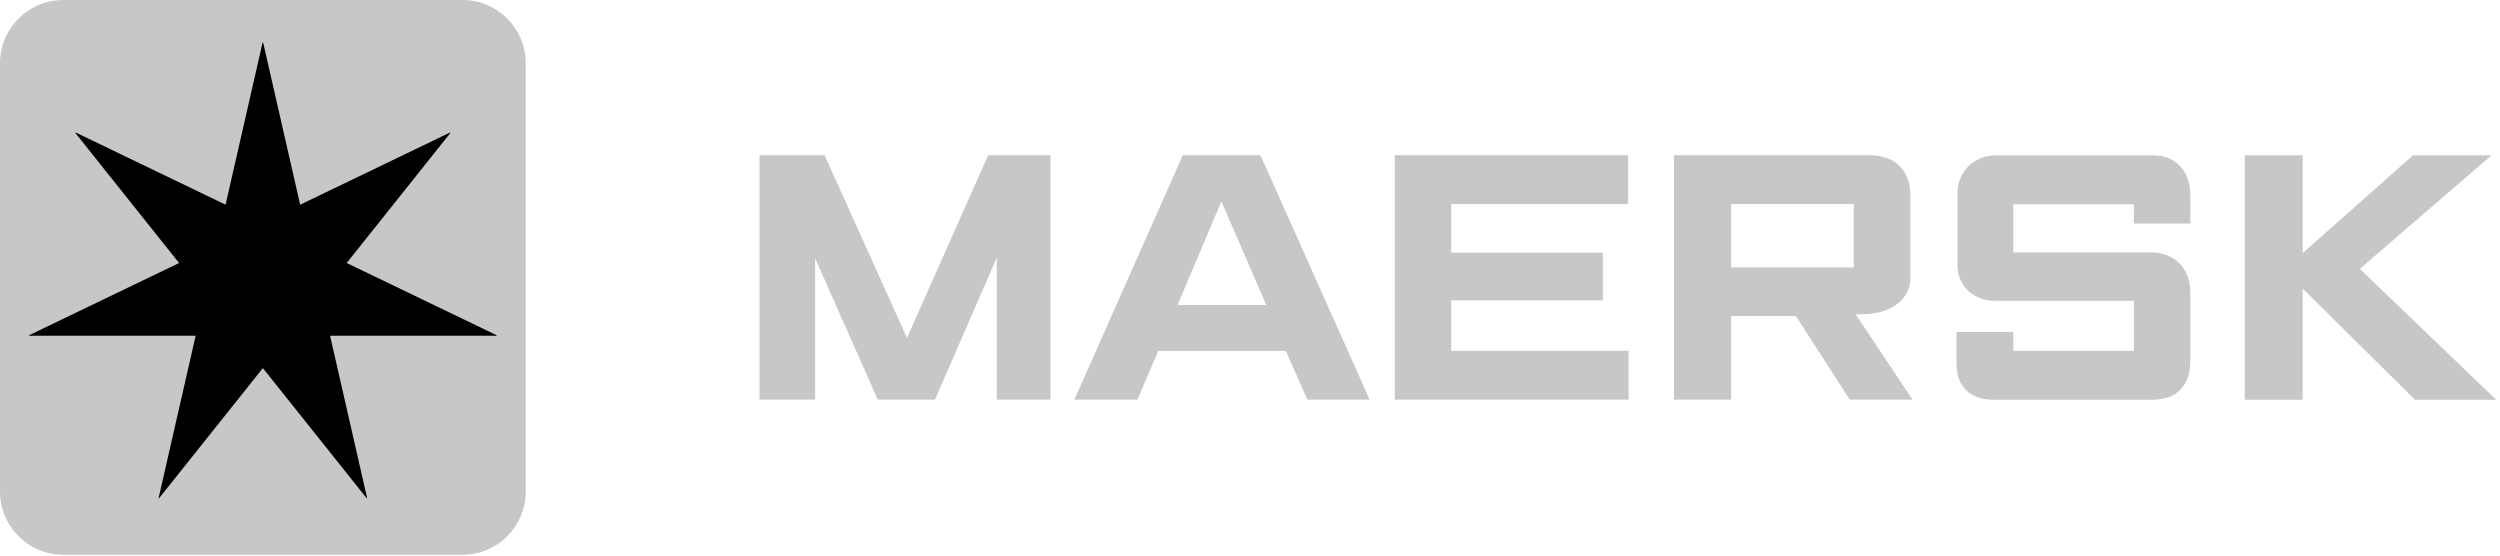 <?xml version="1.0" encoding="UTF-8"?>
<svg width="135px" height="30px" viewBox="0 0 135 30" version="1.1" xmlns="http://www.w3.org/2000/svg" xmlns:xlink="http://www.w3.org/1999/xlink">
    <title>Maersk</title>
    <g id="Page-1" stroke="none" stroke-width="1" fill="none" fill-rule="evenodd">
        <g id="Maersk" fill-rule="nonzero">
            <polyline id="Fill-4" fill="#C8C6C6" points="41.015 21.58 41.015 8.382 44.527 8.382 48.977 18.244 53.36 8.382 56.725 8.382 56.725 21.58 53.829 21.58 53.829 13.902 50.488 21.58 47.401 21.58 44.016 13.944 44.016 21.58 41.015 21.58"></polyline>
            <path d="M68.379,16.47 L65.956,10.875 L63.588,16.47 L68.379,16.47 Z M61.422,21.58 L58.017,21.58 L63.871,8.382 L68.064,8.382 L73.96,21.58 L70.598,21.58 L69.438,18.951 L62.547,18.951 L61.422,21.58 Z" id="Fill-5" fill="#C8C6C6"></path>
            <polyline id="Fill-6" fill="#C8C6C6" points="75.318 21.58 75.318 8.382 87.919 8.382 87.919 11.021 78.361 11.021 78.361 13.642 86.556 13.642 86.556 16.218 78.361 16.218 78.361 18.94 87.942 18.94 87.942 21.58 75.318 21.58"></polyline>
            <path d="M93.479,14.442 L100.1,14.442 L100.1,11.021 L93.479,11.021 L93.479,14.442 Z M90.393,21.58 L90.393,8.382 L100.938,8.382 C102.346,8.382 103.164,9.197 103.164,10.595 L103.164,15.029 C103.164,16.049 102.261,16.971 100.51,16.971 C100.411,16.976 100.31,16.971 100.206,16.971 L103.275,21.58 L99.887,21.58 L96.977,17.067 L93.479,17.067 L93.479,21.58 L90.393,21.58 Z" id="Fill-7" fill="#C8C6C6"></path>
            <path d="M108.717,21.587 L107.672,21.587 C106.308,21.587 105.651,20.799 105.651,19.651 L105.651,17.927 L108.717,17.927 L108.717,18.948 L115.23,18.948 L115.23,16.247 C115.23,16.247 108.951,16.247 107.759,16.247 C106.566,16.247 105.707,15.445 105.707,14.332 L105.707,10.414 C105.707,9.228 106.642,8.39 107.78,8.39 C108.917,8.39 116.321,8.39 116.321,8.39 C117.475,8.39 118.274,9.252 118.274,10.497 C118.274,11.741 118.274,12.072 118.274,12.072 L115.23,12.072 L115.23,11.029 L108.717,11.029 L108.717,13.628 L116.167,13.628 C117.266,13.628 118.274,14.356 118.274,15.757 L118.274,19.524 C118.274,20.807 117.562,21.587 116.231,21.587 C114.9,21.587 108.717,21.587 108.717,21.587" id="Fill-8" fill="#C8C6C6"></path>
            <polyline id="Fill-9" fill="#C8C6C6" points="121.215 21.587 121.215 8.388 124.344 8.388 124.344 13.667 130.304 8.388 134.54 8.388 127.431 14.519 134.796 21.587 130.41 21.587 124.344 15.584 124.344 21.587 121.215 21.587"></polyline>
            <path d="M28.389,26.544 C28.389,28.43 26.861,29.959 24.974,29.959 L3.416,29.959 C1.529,29.959 -5.32907052e-15,28.43 -5.32907052e-15,26.544 L-5.32907052e-15,3.416 C-5.32907052e-15,1.53 1.529,0 3.416,0 L24.974,0 C26.861,0 28.389,1.53 28.389,3.416 L28.389,26.544" id="Fill-10" fill="#C8C6C6"></path>
            <polyline id="Fill-11" fill="#000000" points="18.721 14.202 24.323 7.177 24.305 7.154 16.209 11.053 14.209 2.292 14.181 2.292 12.181 11.053 4.085 7.154 4.067 7.177 9.67 14.202 1.573 18.101 1.58 18.129 10.566 18.129 8.566 26.89 8.592 26.902 14.195 19.877 19.798 26.902 19.823 26.889 17.824 18.129 26.81 18.129 26.817 18.101 18.721 14.202"></polyline>
        </g>
    </g>
</svg>
